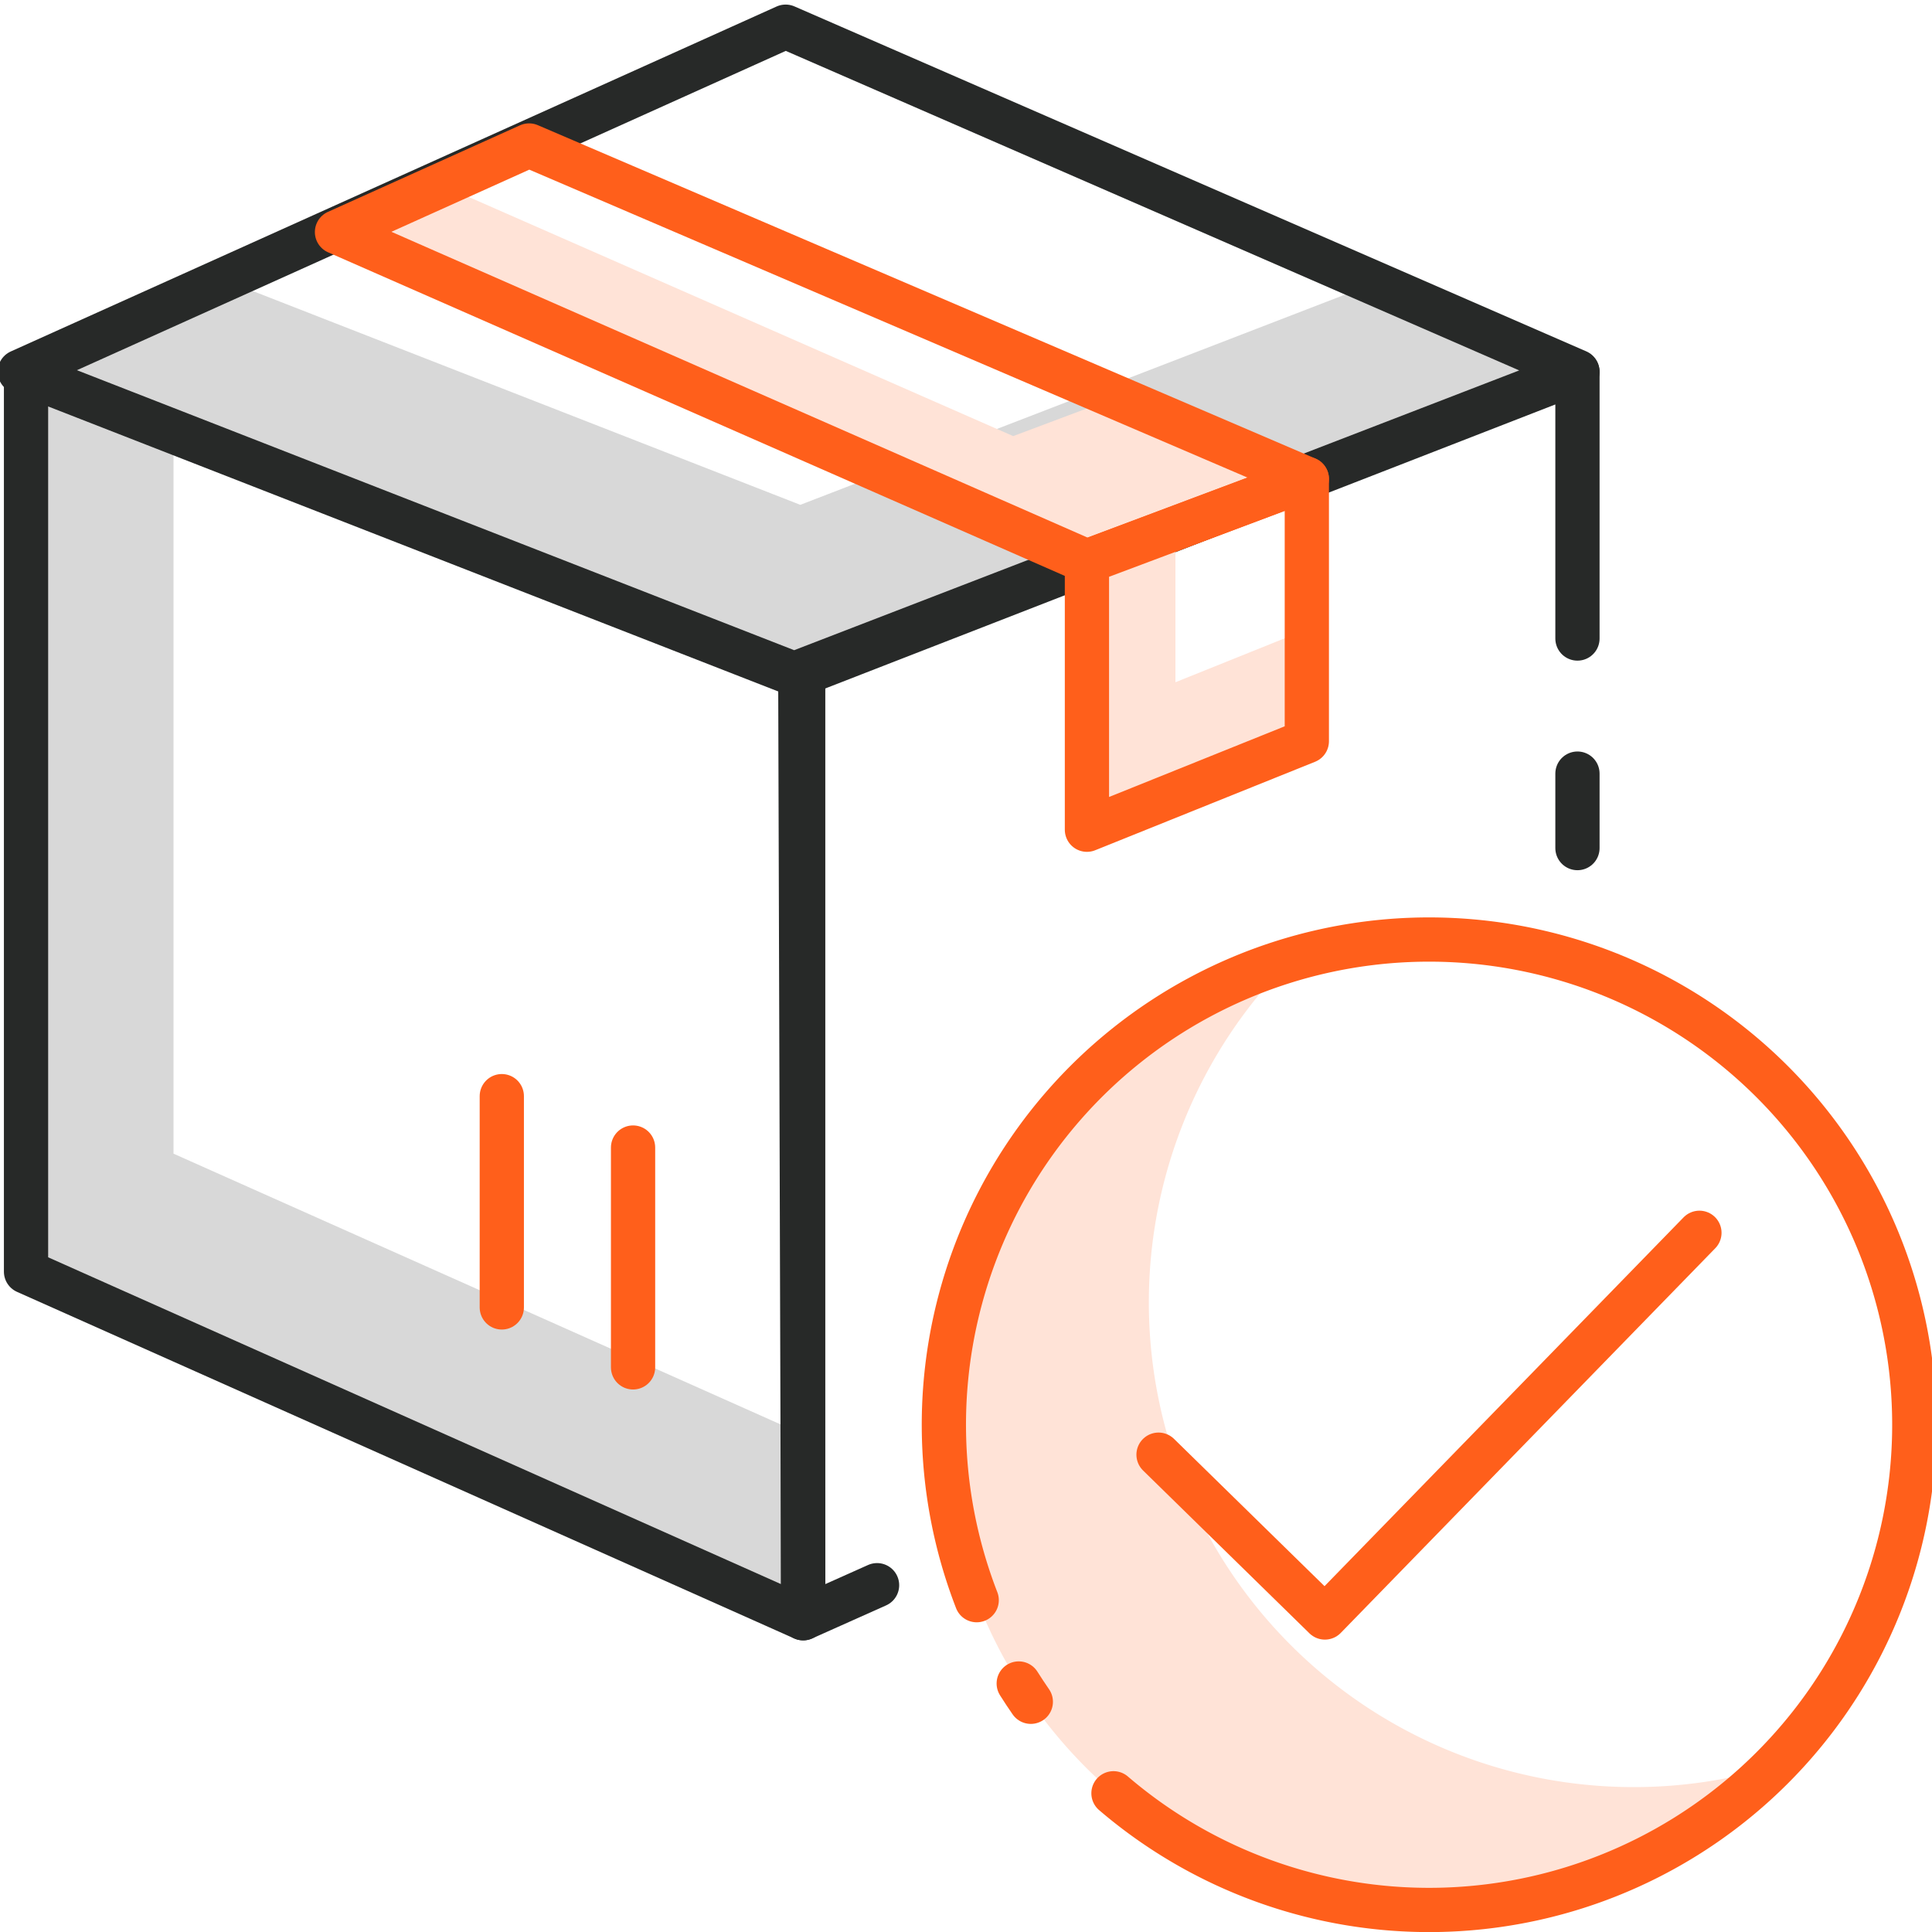 <svg xmlns="http://www.w3.org/2000/svg" id="Layer_1" data-name="Layer 1" viewBox="0 0 262 262"><defs><style>.cls-1{fill:#d8d8d8;}.cls-2,.cls-4{fill:none;stroke-linecap:round;stroke-linejoin:round;stroke-width:6px;}.cls-2{stroke:#272928;}.cls-3{fill:#ffe3d7;}.cls-4{stroke:#ff5f1b;}</style></defs><polygon class="cls-1" points="23.53 156.45 23.53 58.24 3.53 50.46 3.53 172.45 108.92 219.45 108.92 194.53 23.53 156.45"></polygon><polygon class="cls-2" points="108.92 219.45 3.53 172.45 3.53 50.46 108.92 91.46 108.92 219.45"></polygon><polyline class="cls-2" points="213.92 86.59 213.92 50.46 108.53 91.46 108.92 219.45 118.94 214.97"></polyline><line class="cls-2" x1="213.92" y1="115.01" x2="213.92" y2="104.91"></line><polygon class="cls-1" points="108.53 68.46 30.88 38.14 3.53 50.46 108.53 91.46 214.76 50.46 186.76 38.27 108.53 68.46"></polygon><polygon class="cls-2" points="213.92 50.4 106.54 3.62 2.69 50.4 107.69 91.39 213.92 50.4"></polygon><polygon class="cls-3" points="151.41 53.88 137.4 59.14 59.87 25.09 45.7 31.47 147.4 76.14 177.22 64.95 151.41 53.88"></polygon><polygon class="cls-4" points="45.7 31.47 147.4 76.14 177.22 64.95 71.75 19.73 45.7 31.47"></polygon><line class="cls-4" x1="68.05" y1="148.65" x2="68.05" y2="177.3"></line><line class="cls-4" x1="85.85" y1="155.62" x2="85.85" y2="185.43"></line><polygon class="cls-3" points="159.4 92.52 159.4 71.63 147.4 76.14 147.4 112.52 177.22 100.52 177.22 85.35 159.4 92.52"></polygon><polygon class="cls-4" points="147.4 76.14 147.4 112.52 177.22 100.52 177.22 64.95 147.4 76.14"></polygon><path class="cls-3" d="M221.54,242.35A65.73,65.73,0,0,1,174.9,130.29a65.74,65.74,0,1,0,65.53,109.3A65.77,65.77,0,0,1,221.54,242.35Z"></path><path class="cls-4" d="M132.45,217A65.8,65.8,0,1,1,151,243.19"></path><path class="cls-4" d="M139.79,230.78c-.56-.81-1.11-1.64-1.64-2.48"></path><polyline class="cls-4" points="157.11 197.27 179.67 219.35 230.46 167.18"></polyline></svg>